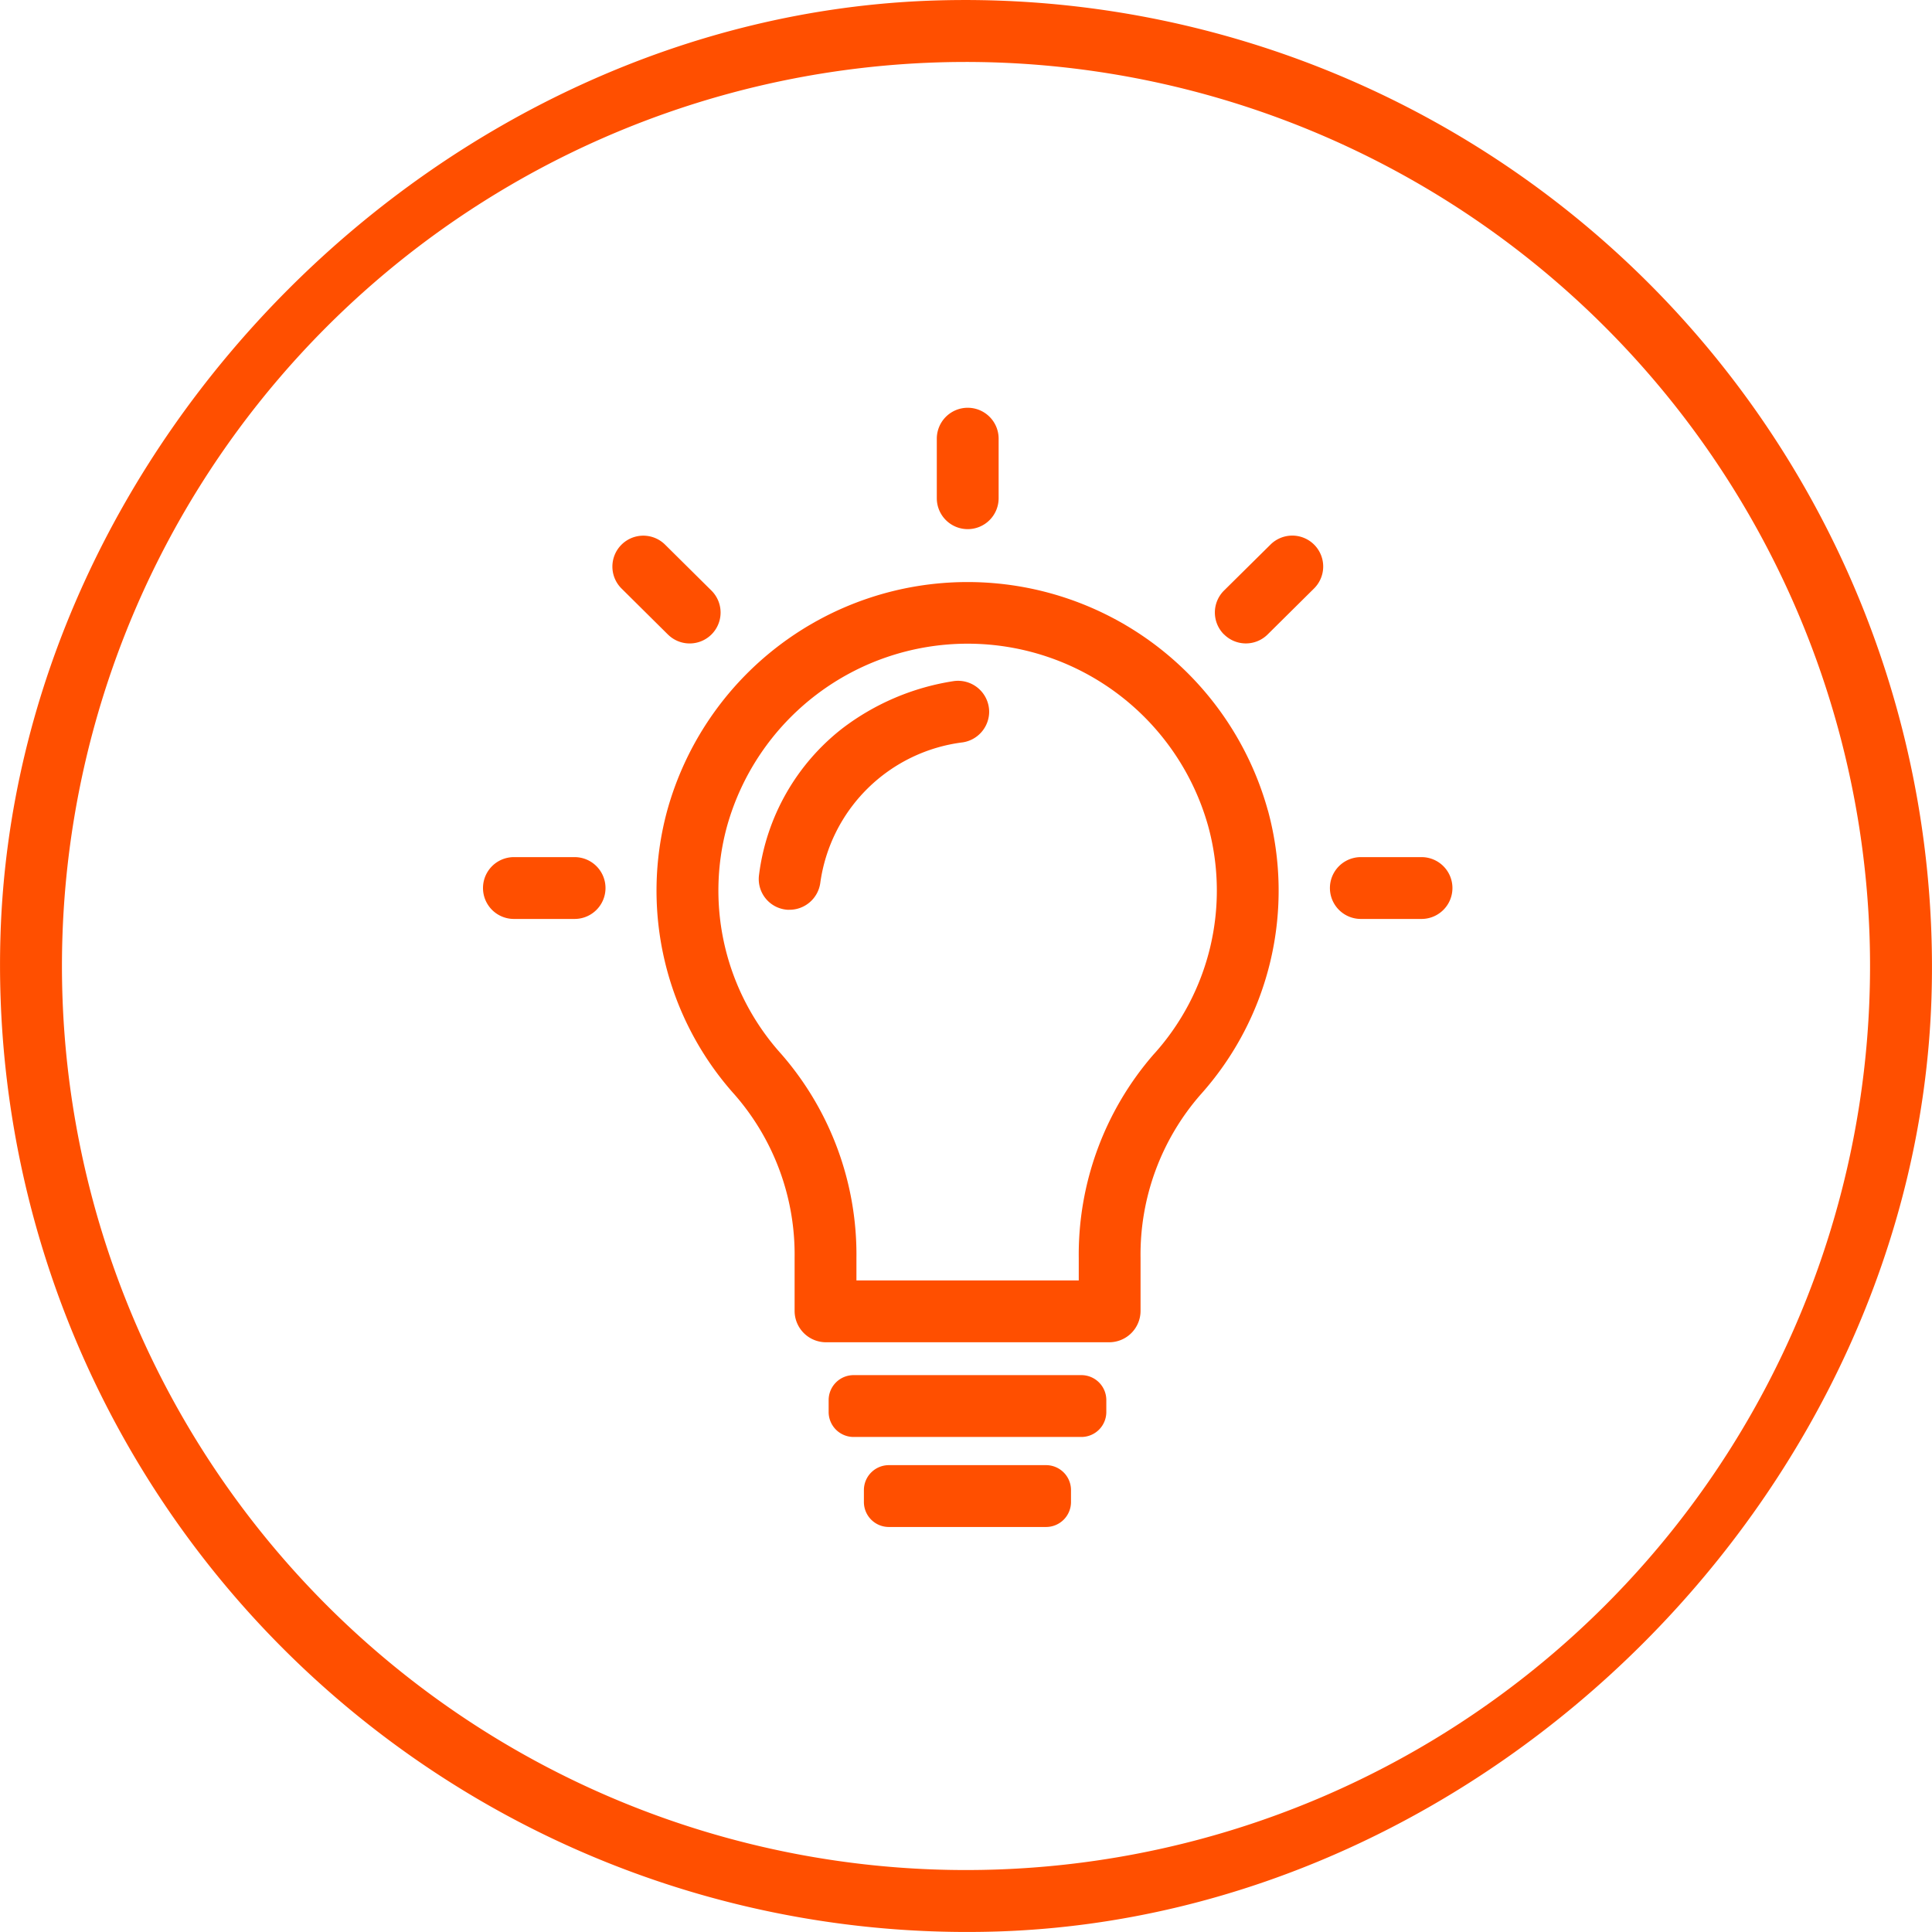<?xml version="1.0" encoding="UTF-8"?> <svg xmlns="http://www.w3.org/2000/svg" xmlns:xlink="http://www.w3.org/1999/xlink" id="Group_1512" data-name="Group 1512" width="118" height="118" viewBox="0 0 118 118"><defs><clipPath id="clip-path"><rect id="Rectangle_2926" data-name="Rectangle 2926" width="118" height="118" fill="none"></rect></clipPath></defs><g id="Group_1511" data-name="Group 1511" clip-path="url(#clip-path)"><path id="Path_5484" data-name="Path 5484" d="M60.954,117.968A59.063,59.063,0,0,1,.032,57.049C1,27.01,26.994,1.014,57.033.032a59.061,59.061,0,0,1,60.935,60.929C116.987,91,90.992,116.993,60.954,117.968M60.848,3.815a55.216,55.216,0,1,0,53.338,53.367A55.272,55.272,0,0,0,60.848,3.815" transform="translate(0 0)" fill="#ff4f00"></path><path id="Path_5485" data-name="Path 5485" d="M122.661,181.719H108.752a1.524,1.524,0,0,1-1.525-1.525v-.727a1.525,1.525,0,0,1,1.525-1.525h13.909a1.524,1.524,0,0,1,1.525,1.525v.727a1.524,1.524,0,0,1-1.525,1.525" transform="translate(-56.616 -93.954)" fill="#ff4f00"></path><path id="Path_5486" data-name="Path 5486" d="M122.915,193.366h-9.6a1.525,1.525,0,0,1-1.524-1.525v-.727a1.525,1.525,0,0,1,1.524-1.525h9.6a1.524,1.524,0,0,1,1.525,1.525v.727a1.524,1.524,0,0,1-1.525,1.525" transform="translate(-59.027 -100.103)" fill="#ff4f00"></path><path id="Path_5487" data-name="Path 5487" d="M177.687,114.687H173.98a1.888,1.888,0,0,1,0-3.776h3.707a1.888,1.888,0,0,1,0,3.776" transform="translate(-90.865 -58.561)" fill="#ff4f00"></path><path id="Path_5488" data-name="Path 5488" d="M68.094,114.687H64.388a1.888,1.888,0,0,1,0-3.776h3.706a1.888,1.888,0,0,1,0,3.776" transform="translate(-33 -58.561)" fill="#ff4f00"></path><path id="Path_5489" data-name="Path 5489" d="M157.751,75.336h0a1.888,1.888,0,0,1,.012-2.67L160.6,69.86a1.888,1.888,0,1,1,2.658,2.682l-2.832,2.806a1.888,1.888,0,0,1-2.67-.012" transform="translate(-83.004 -36.597)" fill="#ff4f00"></path><path id="Path_5490" data-name="Path 5490" d="M82.63,75.349,79.8,72.543a1.888,1.888,0,0,1-.012-2.67h0a1.888,1.888,0,0,1,2.67-.012l2.832,2.807a1.888,1.888,0,0,1,.012,2.67h0a1.888,1.888,0,0,1-2.67.012" transform="translate(-41.838 -36.597)" fill="#ff4f00"></path><path id="Path_5491" data-name="Path 5491" d="M123.11,60.178h0a1.888,1.888,0,0,1-1.888-1.888V54.653a1.888,1.888,0,1,1,3.776,0V58.29a1.888,1.888,0,0,1-1.888,1.888" transform="translate(-64.005 -27.86)" fill="#ff4f00"></path><path id="Path_5492" data-name="Path 5492" d="M100.008,102.085h0a1.88,1.88,0,0,1-1.813-2.132,13.473,13.473,0,0,1,5.087-8.947,14.955,14.955,0,0,1,6.763-2.884,1.9,1.9,0,0,1,2.206,1.866v0a1.9,1.9,0,0,1-1.616,1.869,10.034,10.034,0,0,0-8.7,8.592,1.9,1.9,0,0,1-1.932,1.632" transform="translate(-51.836 -46.516)" fill="#ff4f00"></path><path id="Path_5493" data-name="Path 5493" d="M122.292,89.265a19.034,19.034,0,0,0-36.684,0,18.655,18.655,0,0,0,4.121,17.365,14.844,14.844,0,0,1,3.658,9.964v3.238a1.918,1.918,0,0,0,1.916,1.916H112.6a1.918,1.918,0,0,0,1.916-1.916v-3.238a14.844,14.844,0,0,1,3.658-9.964,18.655,18.655,0,0,0,4.121-17.365m-6.953,14.868a18.641,18.641,0,0,0-4.6,12.484v1.355H97.163v-1.355a18.641,18.641,0,0,0-4.6-12.484,14.9,14.9,0,0,1-3.309-13.882,15.258,15.258,0,0,1,29.4,0,14.9,14.9,0,0,1-3.309,13.882" transform="translate(-44.855 -39.767)" fill="#ff4f00"></path></g></svg> 